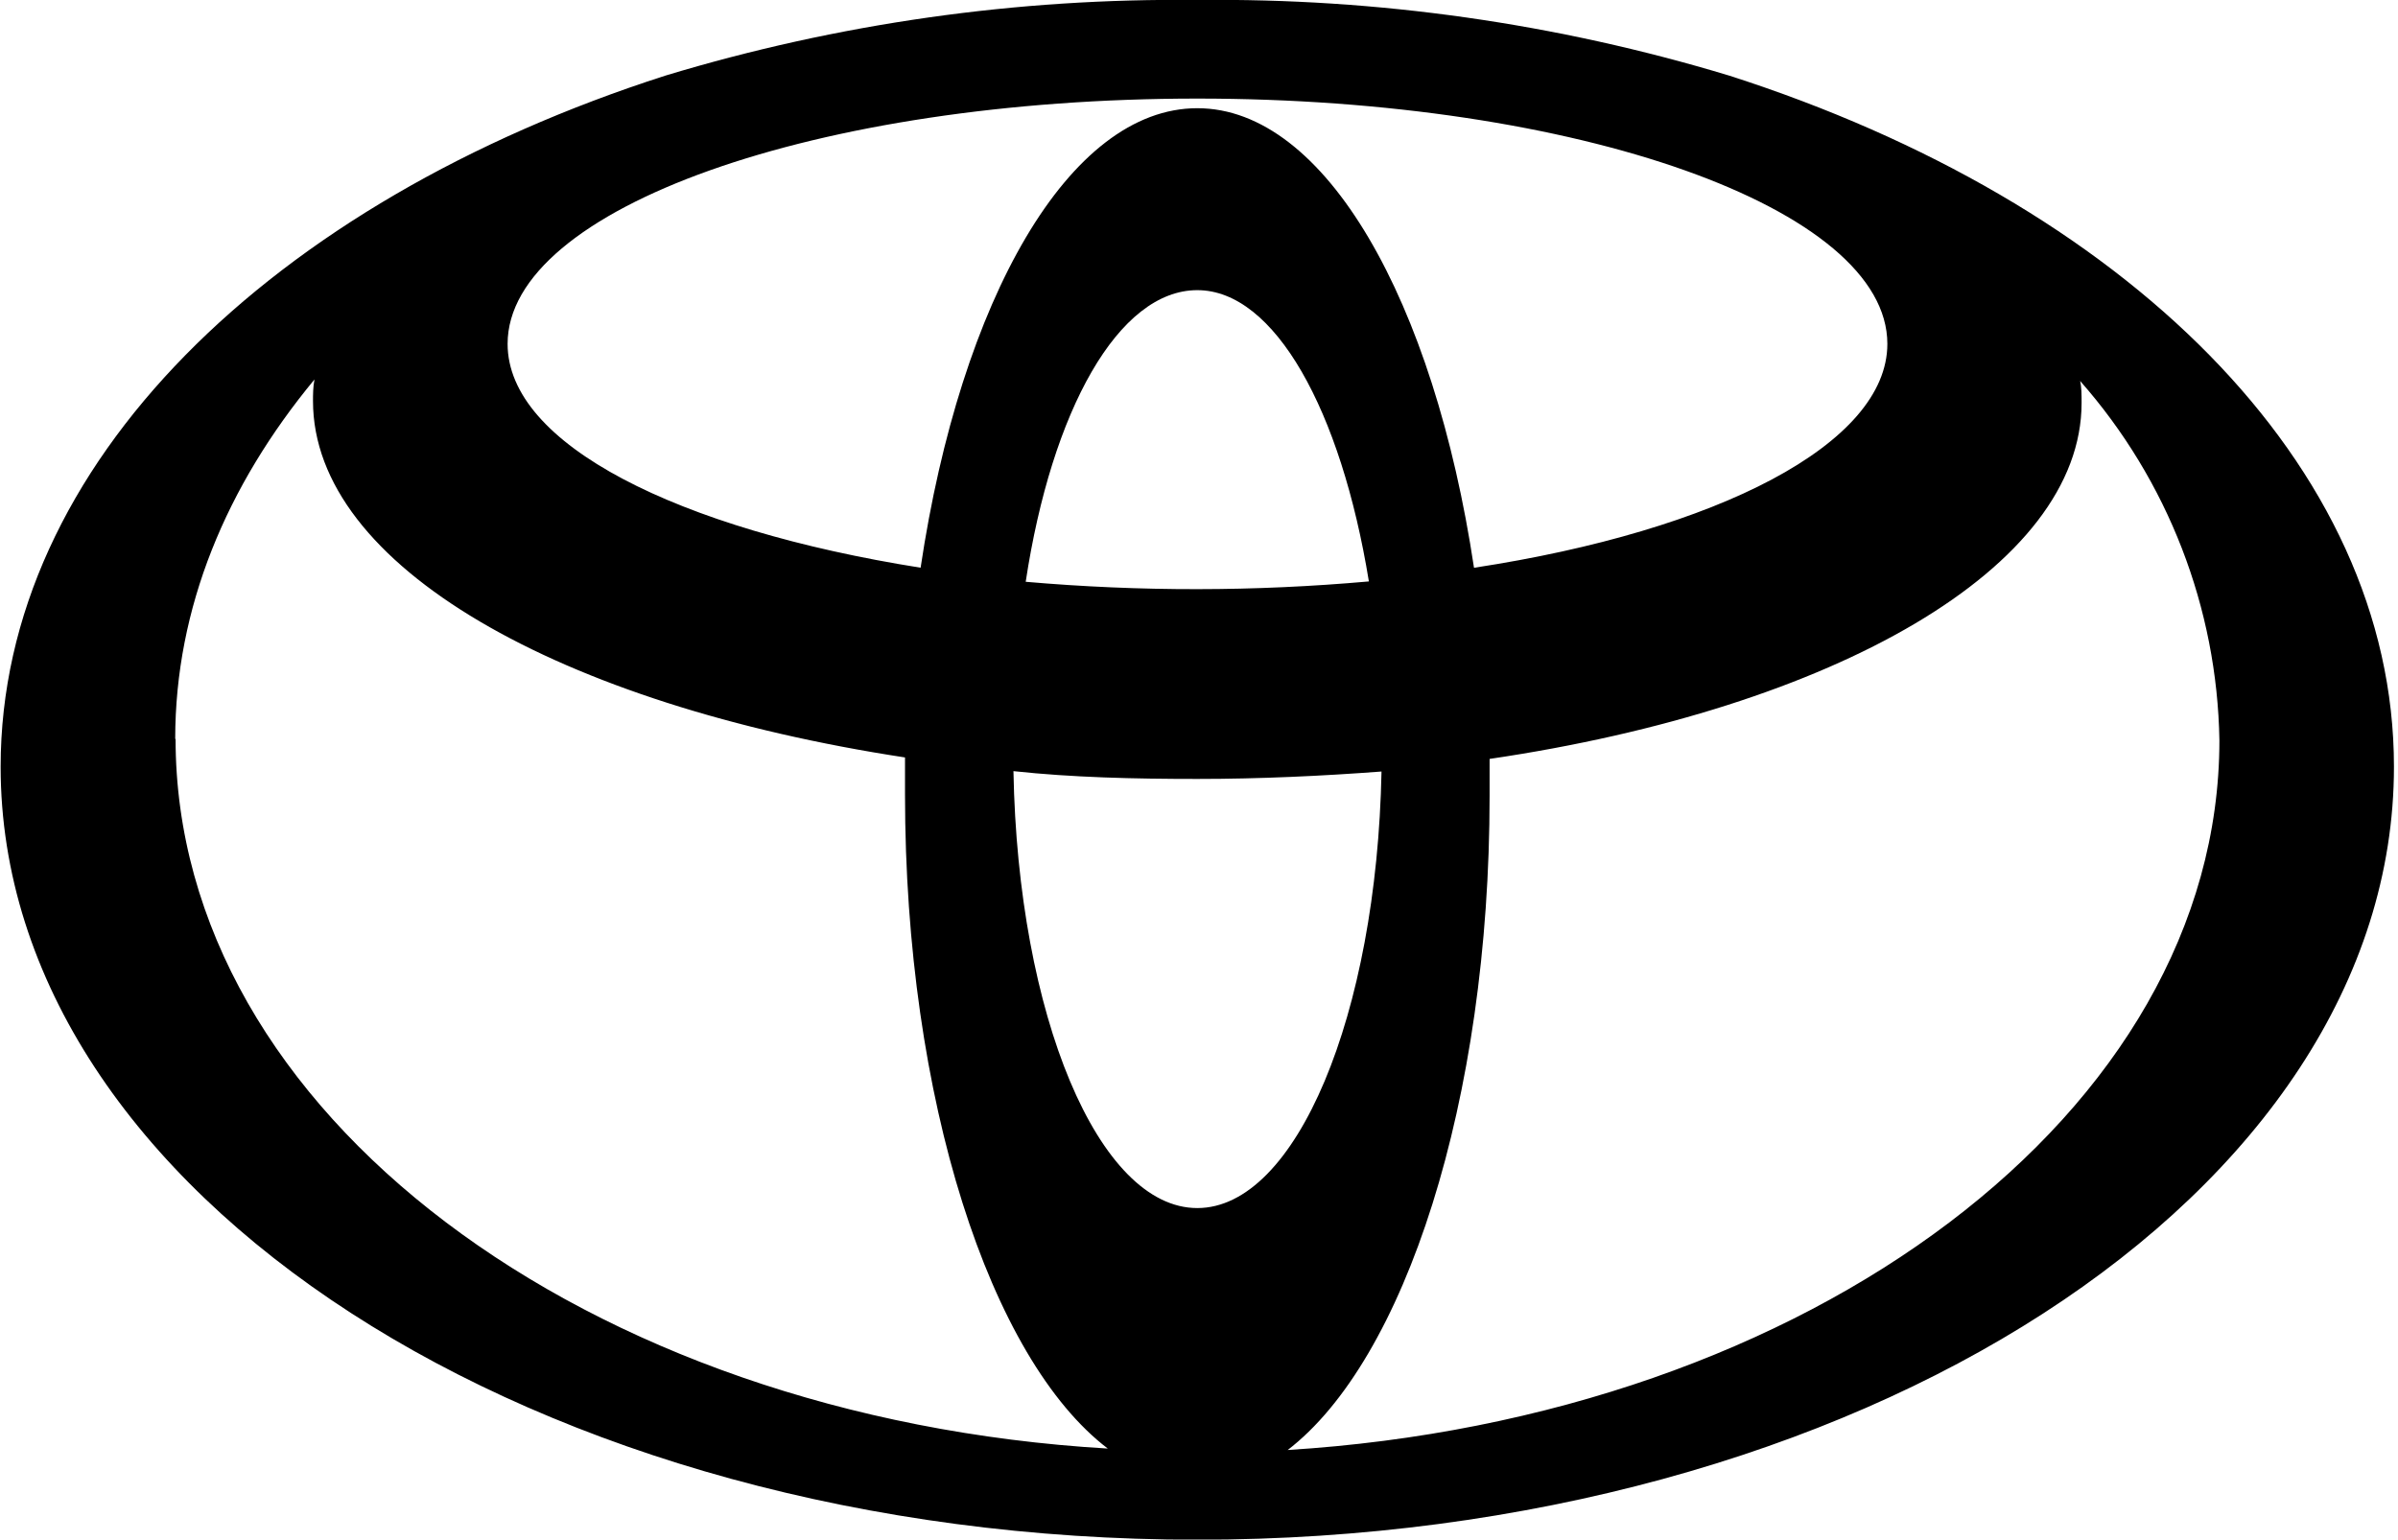 <svg width="109" height="70" viewBox="0 0 109 70" fill="none" xmlns="http://www.w3.org/2000/svg">
<g clip-path="url(#clip0_5368_1890)">
<path d="M78.597 3.437C70.762 1.066 62.609 -0.093 54.423 -4.772e-06C46.236 -0.093 38.083 1.066 30.248 3.437C12.353 9.183 0.029 21.112 0.029 34.861C0.029 54.221 24.339 70.009 54.423 70.009C84.439 70.009 108.816 54.288 108.816 34.861C108.816 21.112 96.526 9.183 78.597 3.437ZM54.423 54.929C49.932 54.929 46.269 46.167 46.066 35.063C48.733 35.35 51.536 35.417 54.423 35.417C57.293 35.417 60.112 35.282 62.796 35.08C62.577 46.15 58.913 54.929 54.423 54.929ZM46.623 26.453C47.805 18.652 50.844 13.193 54.423 13.193C57.934 13.193 60.956 18.652 62.222 26.437C57.033 26.9 51.813 26.905 46.623 26.453ZM67 25.813C65.176 13.682 60.247 4.92 54.423 4.92C48.598 4.92 43.669 13.614 41.846 25.813C30.805 24.061 23.073 20.202 23.073 15.636C23.073 9.469 37.136 4.482 54.423 4.482C71.71 4.482 85.789 9.469 85.789 15.636C85.789 20.186 78.057 24.128 67.017 25.813H67ZM7.964 33.597C7.964 27.633 10.293 22.09 14.294 17.254C14.227 17.591 14.227 17.961 14.227 18.231C14.227 25.746 25.47 32.047 41.137 34.44V36.125C41.137 50.009 45.02 61.803 50.354 65.864C26.601 64.466 7.981 50.565 7.981 33.597H7.964ZM58.508 65.948C63.843 61.871 67.709 50.076 67.709 36.192V34.507C83.375 32.199 94.618 25.813 94.618 18.315C94.618 17.961 94.618 17.608 94.551 17.321C98.539 21.846 100.783 27.64 100.882 33.665C100.882 50.565 82.261 64.466 58.508 65.931V65.948Z" fill="black"/>
</g>
<defs>
<clipPath id="clip0_5368_1890">
<rect width="109" height="70" fill="white"/>
</clipPath>
</defs>
</svg>
